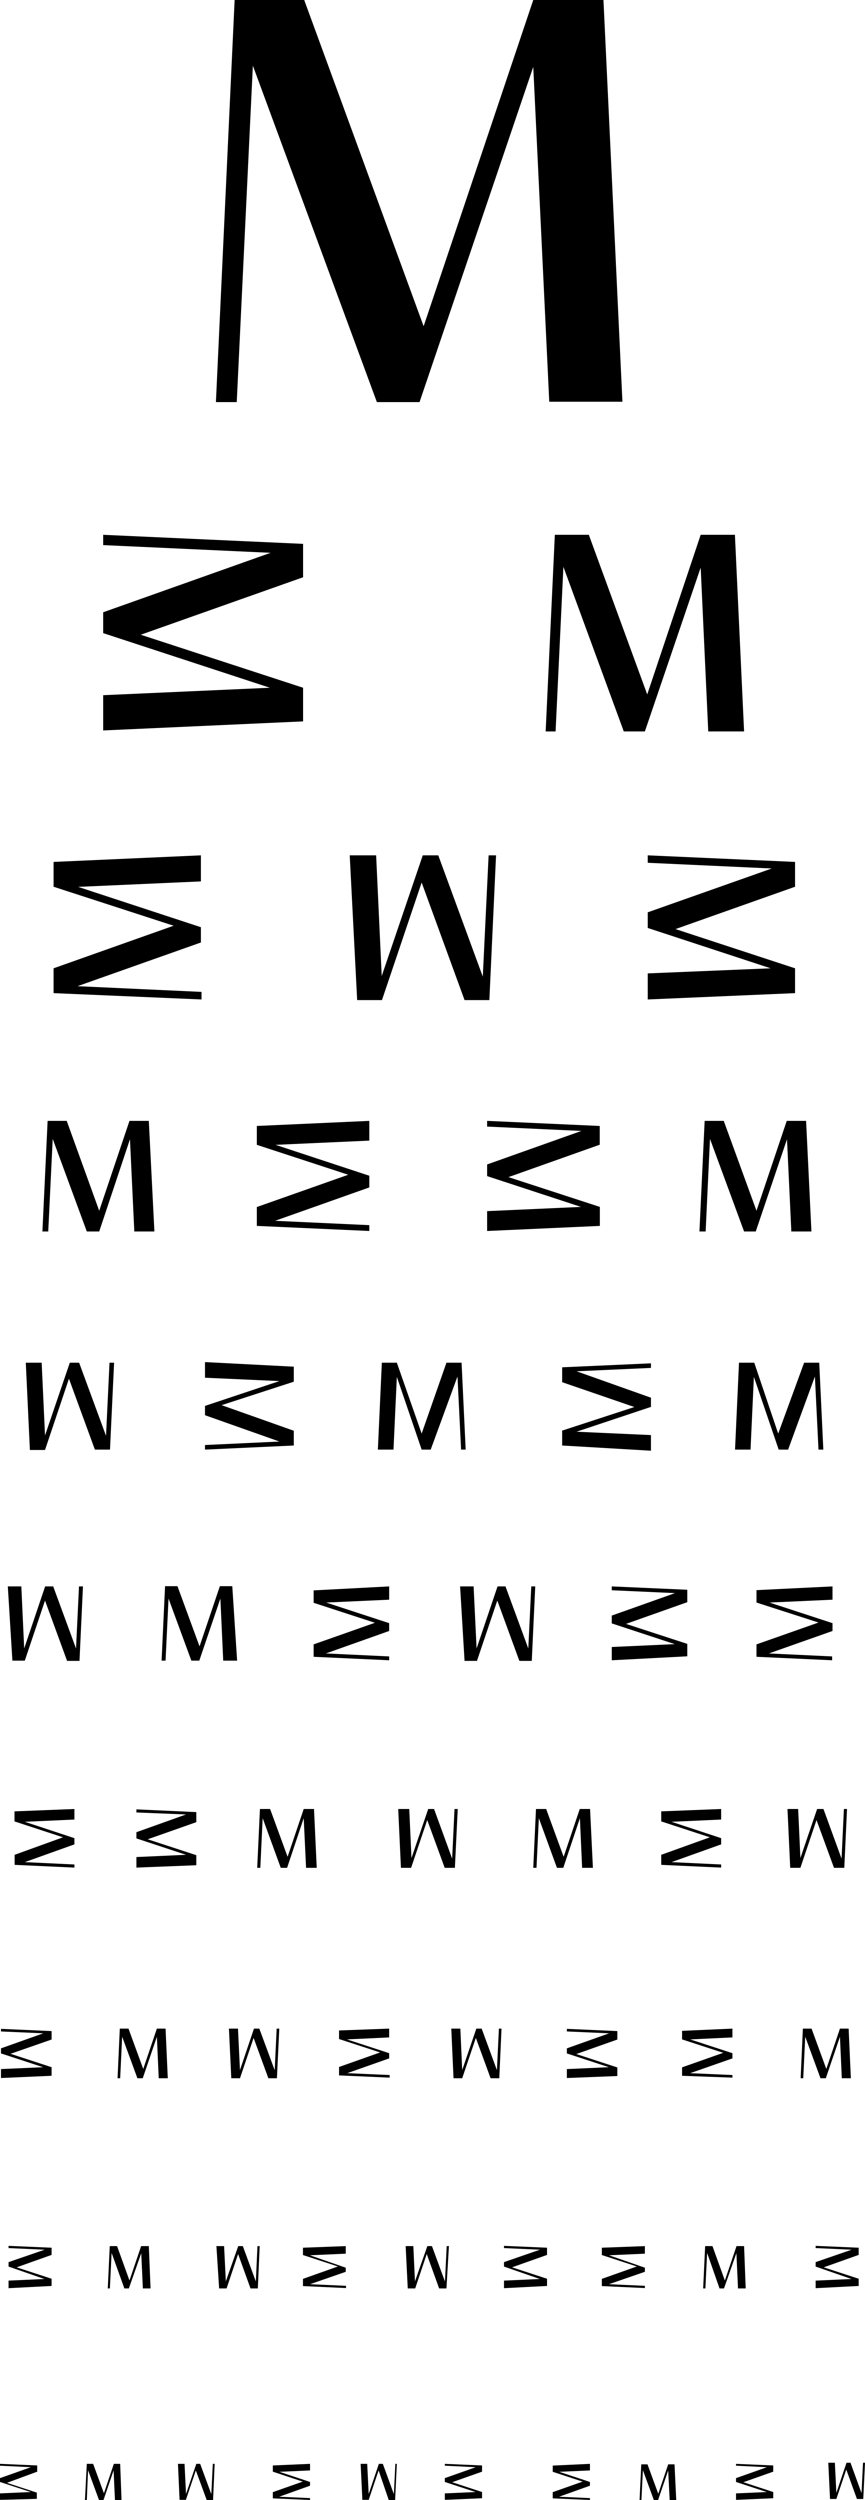 <svg xmlns="http://www.w3.org/2000/svg" viewBox="0 0 69.75 201.39"><path d="M50.19,32.36h-5.9L43,5.39l-9.17,27H30.39l-10-27.1-1.3,27.1H17.41L18.92,0h5.61l9.63,26.28L43,0h5.66Z"/><path d="M8.32,58.84V56l13.44-.6L8.32,51V49.32l13.5-4.79-13.5-.62v-.83l16.12.73V46.5L11.35,51.13,24.44,55.4v2.71Z"/><path d="M60,58.92H57.11l-.61-13.2L52,58.92h-1.7L45.43,45.66,44.8,58.92H44l.74-15.84h2.74l4.71,12.86L56.5,43.08h2.76Z"/><path d="M52.23,80.51v-2.1L62.14,78l-9.91-3.25V73.49l10-3.53-10-.46v-.6l11.88.53v2l-9.64,3.41L64.11,78v2Z"/><path d="M28.2,68.9h2.13l.45,9.72,3.31-9.72h1.25l3.59,9.77.47-9.77H40l-.54,11.66h-2L34,71.09l-3.2,9.47h-2Z"/><path d="M16.2,68.9V71l-9.9.44,9.9,3.25v1.23L6.25,79.44l10,.46v.61L4.32,80V78L14,74.57,4.32,71.43v-2Z"/><path d="M39.28,99.16v-1.6l7.57-.34-7.57-2.48V93.8l7.6-2.7-7.6-.35v-.46l9.08.41v1.51L41,94.82l7.37,2.4v1.53Z"/><path d="M29.78,90.29v1.59l-7.56.34,7.56,2.49v.94l-7.6,2.69,7.6.35v.47l-9.07-.41V97.23l7.37-2.6-7.37-2.41V90.7Z"/><path d="M65.43,99.2H63.81l-.35-7.43L60.94,99.2H60l-2.75-7.46-.35,7.46H56.4l.42-8.91h1.54L61,97.53l2.44-7.24H65Z"/><path d="M12.45,99.2H10.83l-.35-7.43L8,99.2H7L4.25,91.74,3.89,99.2H3.42l.42-8.91H5.38L8,97.53l2.44-7.24H12Z"/><path d="M2.08,109.77H3.36l.27,5.86,2-5.86h.75l2.17,5.89.28-5.89H9.2l-.33,7H7.65l-2.09-5.71L3.63,116.8H2.41Z"/><path d="M23.69,110.09v1.21l-5.82,1.89,5.82,2.06v1.19l-7.16.33v-.37l6-.28-6-2.12v-.75l6-2-6-.27v-1.26Z"/><path d="M30.79,109.77H32L34,115.48,36,109.77h1.22l.33,7h-.37l-.29-5.89-2.16,5.89H34l-2-5.86-.27,5.86H30.47Z"/><path d="M45.33,116.44v-1.2l5.82-1.9-5.82-2v-1.2l7.16-.32v.37l-6,.27,6,2.13v.74l-6,2,6,.27v1.26Z"/><path d="M59.59,109.77h1.23l1.93,5.71,2.09-5.71h1.22l.33,7H66l-.29-5.89-2.16,5.89h-.76l-2-5.86-.27,5.86H59.27Z"/><path d="M.63,127.79H1.72l.23,5,1.69-5h.65l1.84,5,.24-5h.32l-.28,6h-1l-1.78-4.86L2,133.77h-1Z"/><path d="M19.12,133.77H18l-.23-5-1.7,5h-.64l-1.84-5-.24,5h-.32l.28-6h1l1.78,4.85,1.64-4.85h1Z"/><path d="M31.38,127.79v1.07l-5.08.23,5.08,1.66v.63l-5.1,1.81,5.1.24v.31l-6.09-.28v-1l4.94-1.74-4.94-1.61v-1Z"/><path d="M37.1,127.79h1.09l.24,5,1.69-5h.64l1.84,5,.24-5h.32l-.28,6h-1l-1.78-4.86-1.64,4.86h-1Z"/><path d="M49.33,133.74v-1.07l5.08-.23-5.08-1.67v-.63l5.1-1.81-5.1-.23v-.31l6.09.27v1l-4.94,1.75,4.94,1.61v1Z"/><path d="M67.13,127.79v1.07l-5.08.23,5.08,1.66v.63L62,133.19l5.1.24v.31L61,133.46v-1L66,130.7,61,129.09v-1Z"/><path d="M6,145.72v.85l-4,.18,4,1.32v.5L2,150l4,.19v.25l-4.82-.22v-.81L5.08,148l-3.91-1.28v-.81Z"/><path d="M11,150.44v-.85l4-.18-4-1.32v-.5l4-1.43L11,146v-.25l4.83.22v.81l-3.92,1.38,3.92,1.28v.81Z"/><path d="M25.54,150.46h-.86l-.19-4-1.34,4h-.51l-1.46-4-.19,4h-.25l.22-4.74h.82l1.41,3.85,1.3-3.85h.83Z"/><path d="M32.11,145.72H33l.18,3.95,1.35-3.95H35l1.46,4,.19-4h.26l-.23,4.74h-.82l-1.41-3.85-1.3,3.85h-.82Z"/><path d="M47.81,150.46h-.87l-.18-4-1.34,4h-.51l-1.46-4-.19,4H43l.22-4.74h.82l1.41,3.85,1.3-3.85h.83Z"/><path d="M58.15,145.72v.85l-4,.18,4,1.32v.5l-4,1.43,4,.19v.25l-4.83-.22v-.81L57.24,148l-3.92-1.28v-.81Z"/><path d="M63.5,145.72h.86l.18,3.95,1.35-3.95h.51l1.46,4,.19-4h.25l-.22,4.74h-.83l-1.41-3.85-1.3,3.85h-.82Z"/><path d="M59.06,163.41v.71l-3.4.16,3.4,1.11v.42L55.65,167l3.41.15v.21L55,167.21v-.68l3.32-1.17L55,164.28v-.69Z"/><path d="M.08,167.39v-.72l3.4-.15-3.4-1.11V165l3.41-1.21-3.41-.15v-.21l4.08.18v.68L.85,165.44l3.31,1.08v.69Z"/><path d="M13.53,167.41H12.8l-.15-3.34-1.14,3.34h-.43l-1.23-3.35-.16,3.35H9.48l.18-4h.7l1.19,3.25,1.1-3.25h.7Z"/><path d="M18.46,163.41h.73l.16,3.34,1.13-3.34h.43l1.24,3.35.16-3.35h.21l-.19,4h-.69l-1.19-3.25-1.1,3.25h-.7Z"/><path d="M68.61,167.41h-.73l-.15-3.34-1.14,3.34h-.43l-1.23-3.35-.16,3.35h-.21l.18-4h.7l1.19,3.25,1.1-3.25h.7Z"/><path d="M31.38,163.41v.71l-3.4.16,3.4,1.11v.42L28,167l3.42.15v.21l-4.08-.18v-.68l3.31-1.17-3.31-1.08v-.69Z"/><path d="M36.39,163.41h.73l.15,3.34,1.14-3.34h.43l1.23,3.35.16-3.35h.21l-.18,4h-.7l-1.19-3.25-1.1,3.25h-.7Z"/><path d="M45.71,167.39v-.72l3.39-.15-3.39-1.11V165l3.41-1.21-3.41-.15v-.21l4.07.18v.68l-3.31,1.17,3.31,1.08v.69Z"/><path d="M52,180.93v.61l-2.89.13,2.89,1V183l-2.9,1,2.9.13v.18l-3.47-.16v-.58l2.82-1-2.82-.92v-.59Z"/><path d="M.69,184.32v-.61l2.89-.13-2.89-1v-.36l2.91-1-2.91-.13v-.18l3.47.15v.58l-2.82,1,2.82.92v.58Z"/><path d="M12.14,184.34h-.62l-.13-2.84-1,2.84h-.36L9,181.48l-.14,2.86H8.69l.16-3.41h.59l1,2.77.94-2.77H12Z"/><path d="M17.45,180.93h.62l.14,2.84,1-2.84h.37l1.05,2.85.13-2.85h.18l-.15,3.41h-.59l-1-2.77-.93,2.77h-.6Z"/><path d="M60.13,184.34h-.62l-.13-2.84-1,2.84h-.36l-1-2.86-.14,2.86h-.18l.16-3.41h.59l1,2.77.94-2.77H60Z"/><path d="M27.88,180.93v.61l-2.89.13,2.89,1V183L25,184l2.9.13v.18l-3.47-.16v-.58l2.82-1-2.82-.92v-.59Z"/><path d="M32.71,180.93h.62l.13,2.84,1-2.84h.37l1.05,2.85.14-2.85h.18L36,184.34h-.59l-1-2.77-.93,2.77h-.6Z"/><path d="M40.64,184.32v-.61l2.89-.13-2.89-1v-.36l2.9-1-2.9-.13v-.18l3.47.15v.58l-2.82,1,2.82.92v.58Z"/><path d="M65.77,184.32v-.61l2.89-.13-2.89-1v-.36l2.9-1-2.9-.13v-.18l3.47.15v.58l-2.82,1,2.82.92v.58Z"/><path d="M47.57,198.47V199l-2.48.11,2.48.82v.3l-2.49.89,2.49.11v.15l-3-.13v-.5l2.41-.85-2.41-.79v-.5Z"/><path d="M0,201.37v-.52l2.48-.11L0,199.93v-.31l2.49-.88L0,198.62v-.15l3,.13v.5L.56,200l2.41.79v.5Z"/><path d="M9.8,201.39H9.27L9.16,199l-.83,2.43H8l-.9-2.45L7,201.39H6.85L7,198.47h.51l.87,2.37.8-2.37h.51Z"/><path d="M14.35,198.47h.53L15,200.9l.83-2.43h.31l.9,2.44.12-2.44h.15l-.13,2.92h-.51L15.79,199l-.8,2.37h-.51Z"/><path d="M54.53,201.39H54L53.88,199l-.83,2.43h-.31l-.9-2.45-.12,2.45h-.15l.14-2.92h.5l.87,2.37.8-2.37h.51Z"/><path d="M25,198.47V199l-2.47.11,2.47.82v.3l-2.49.89,2.49.11v.15l-3-.13v-.5l2.41-.85L22,199.1v-.5Z"/><path d="M29.08,198.47h.53l.12,2.43.82-2.43h.32l.89,2.44.12-2.44H32l-.14,2.92h-.51L30.53,199l-.8,2.37h-.51Z"/><path d="M35.87,201.37v-.52l2.48-.11-2.48-.81v-.31l2.49-.88-2.49-.12v-.15l3,.13v.5l-2.41.85,2.41.79v.5Z"/><path d="M59.35,201.37v-.52l2.48-.11-2.48-.81v-.31l2.49-.88-2.49-.12v-.15l3,.13v.5l-2.41.85,2.41.79v.5Z"/><path d="M66.79,198.38h.53l.12,2.43.82-2.43h.32l.89,2.45.12-2.45h.16l-.14,2.92H69.1l-.86-2.37-.8,2.37h-.51Z"/></svg>